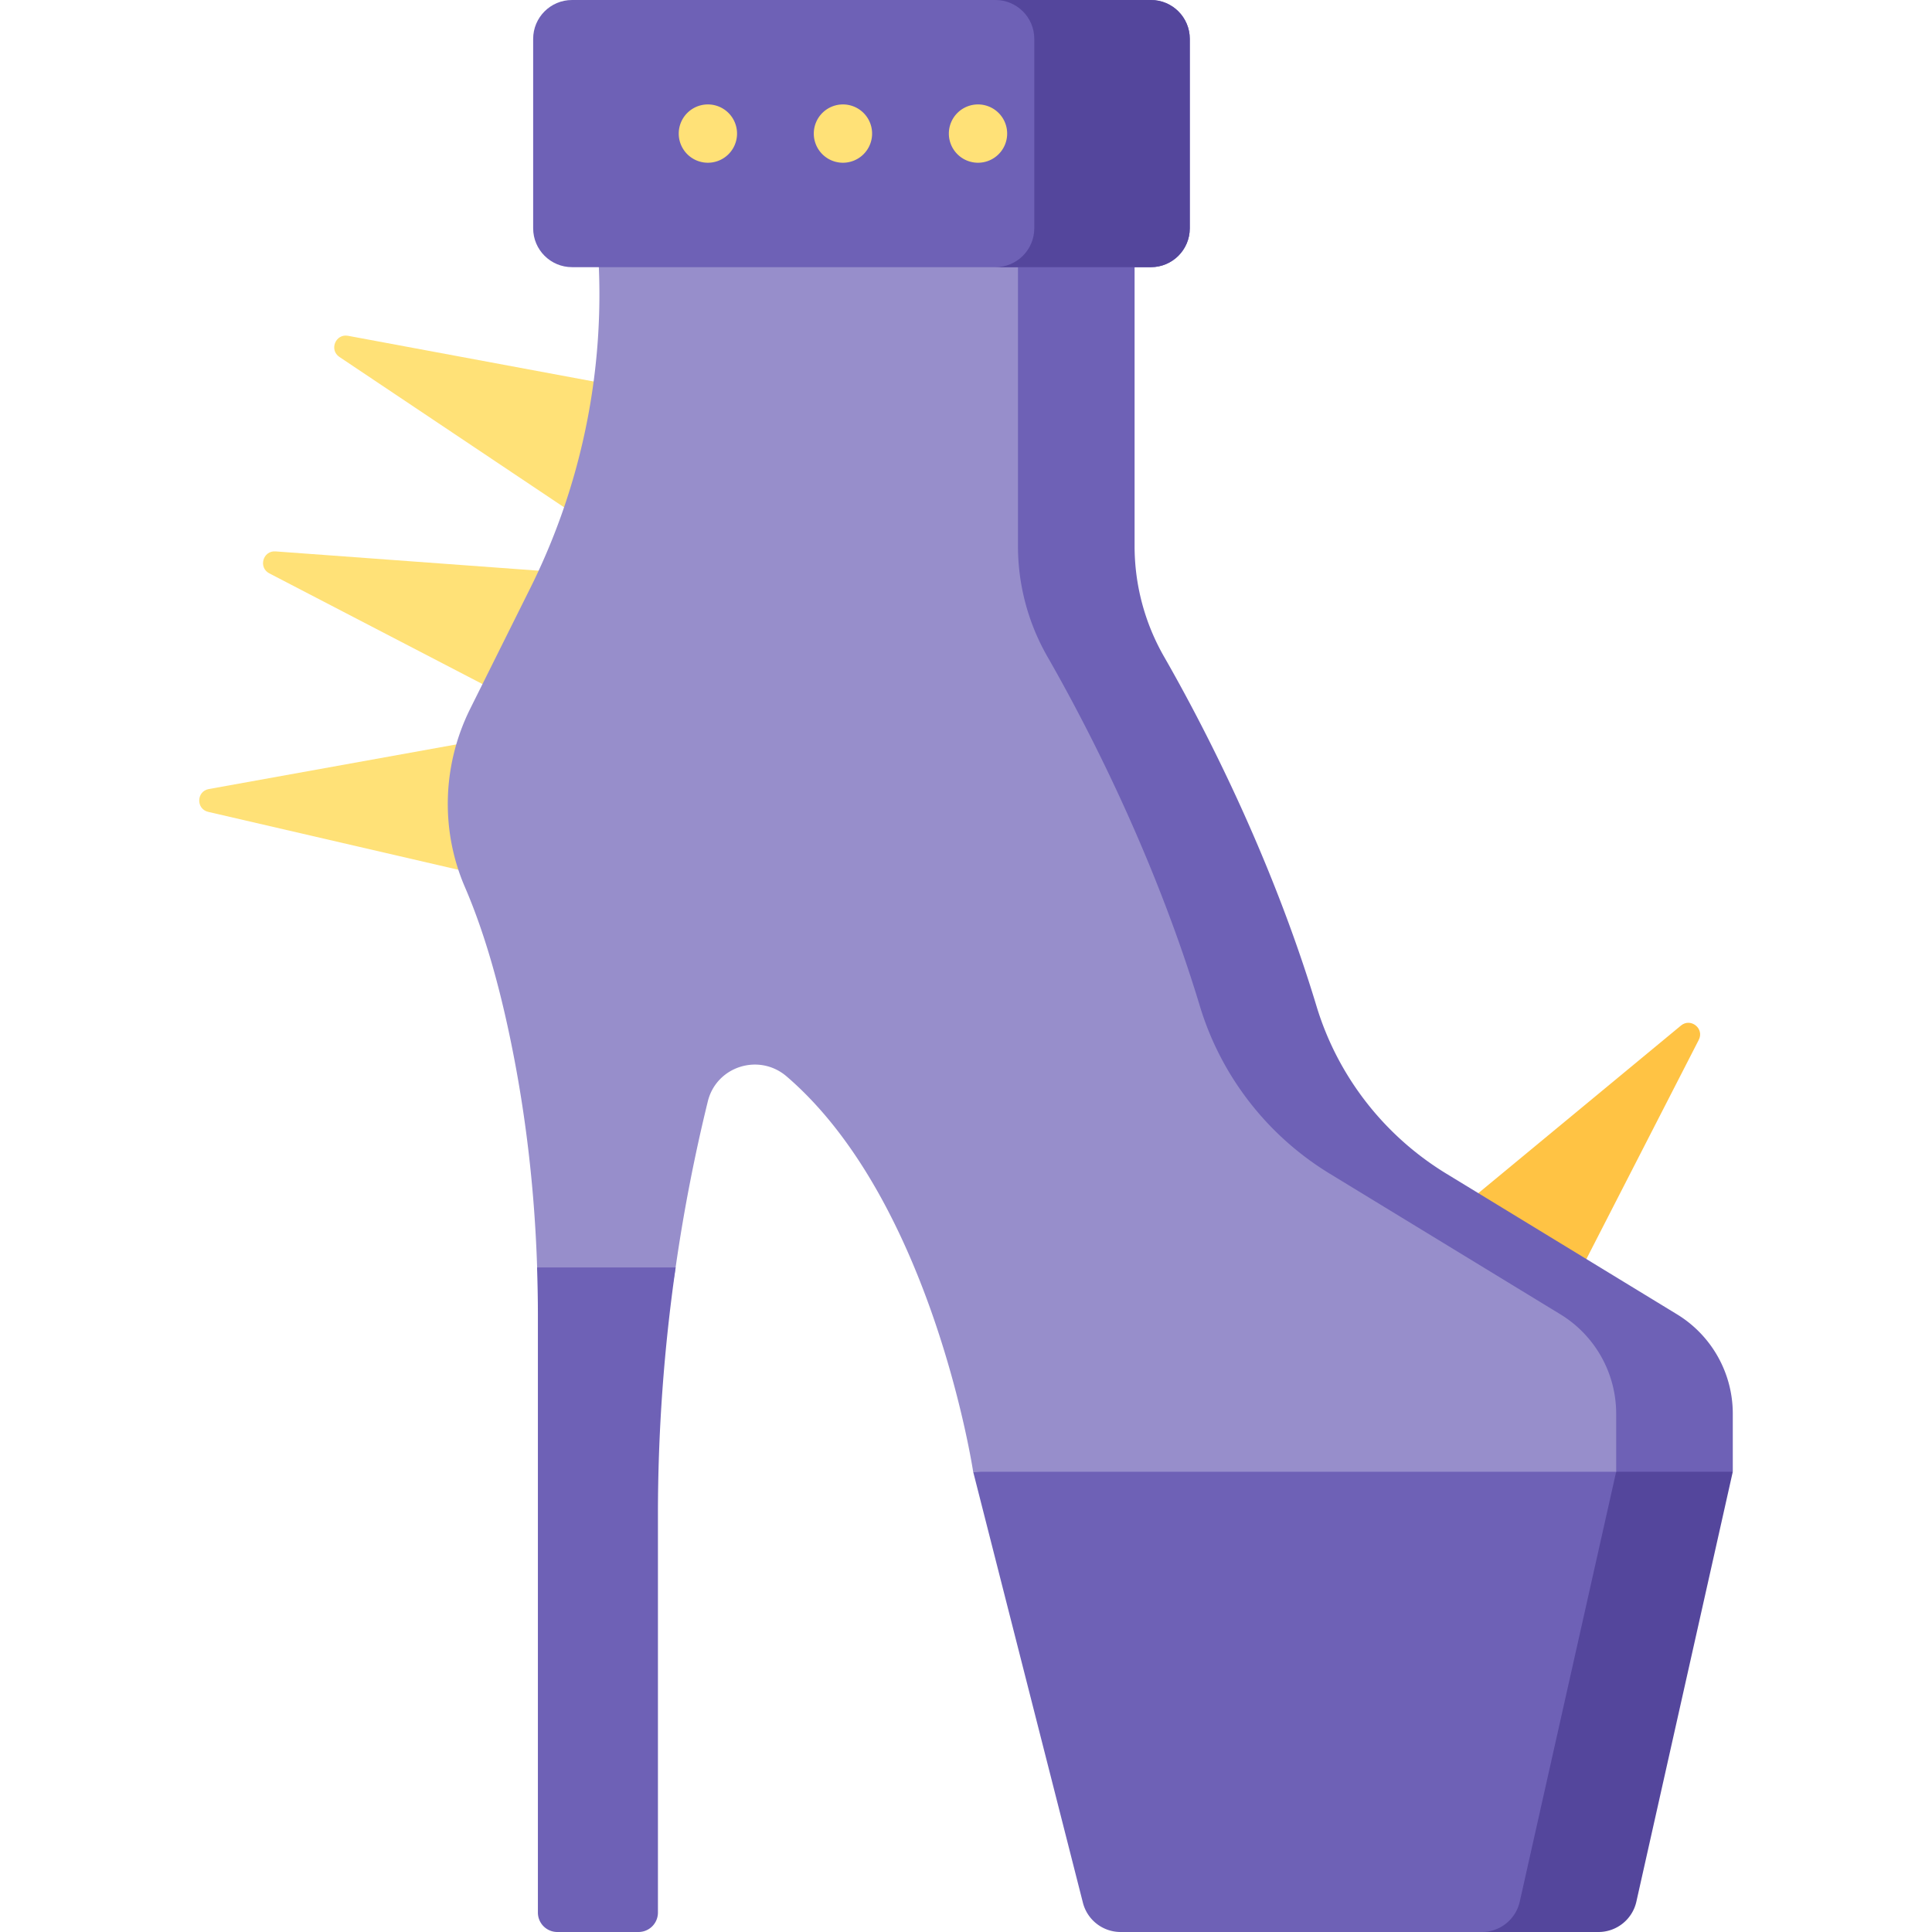 <svg xmlns="http://www.w3.org/2000/svg" viewBox="0 0 512 512">
<path fill="#ffc344" d="m417.336 339.643 32.858-64.07c1.533-2.989-2.131-5.933-4.72-3.792l-60.82 50.304z"/>
<path fill="#ffe177" d="m163.027 102.16-70.79-13.169c-3.303-.614-5.076 3.738-2.284 5.607l65.593 43.899zm-18.188 49.229-71.812-5.263c-3.35-.246-4.632 4.277-1.65 5.825l70.043 36.379zm-18.641 44.939-70.861 12.778c-3.306.596-3.421 5.295-.148 6.052l76.894 17.799z"/>
<path fill="#978ecb" d="M187.574 291.897a460 460 0 0 0-8.529 43.987c-3.117 21.677-14.988 43.568-14.988 65.506v95.158a5.15 5.15 0 0 1-5.151 5.151H158a5.15 5.15 0 0 1-5.151-5.151V348.329c0-4.15-10.368-8.298-10.503-12.444-.596-18.358-2.529-36.656-5.95-54.711-3.295-17.389-7.599-33.15-13.175-46.056-6.56-15.183-5.974-32.503 1.398-47.309l15.96-32.054a174.3 174.3 0 0 0 15.882-106.433l-6.242-37.321c-1.051-6.281 3.792-1.7 10.161-1.7h119.693c5.689 0 10.302 4.612 10.302 10.302v124.111a58.9 58.9 0 0 0 7.804 29.297c10.199 17.804 28.196 52.244 40.4 92.607 5.604 18.534 17.884 34.333 34.415 44.414l61.115 37.265a30.86 30.86 0 0 1 14.795 26.349l-10.302 25.686-180.703-10.302s-10.769-71.574-49.435-104.766c-7.29-6.257-18.604-2.699-20.89 6.633"/>
<path fill="#6e61b6" d="m444.411 348.298-61.115-37.265c-16.532-10.08-28.811-25.88-34.415-44.414-12.204-40.362-30.201-74.803-40.4-92.607a58.9 58.9 0 0 1-7.804-29.297V20.604c0-5.69-4.612-10.302-10.302-10.302H259.47c5.69 0 10.302 4.612 10.302 10.302v124.111a58.9 58.9 0 0 0 7.804 29.297c10.2 17.804 28.196 52.244 40.401 92.607 5.604 18.534 17.883 34.334 34.415 44.414l61.115 37.265a30.86 30.86 0 0 1 14.795 26.349v15.384l10.319 10.302 20.586-10.302v-15.384a30.86 30.86 0 0 0-14.796-26.349m-302.087-12.412c.134 4.146.224 8.293.224 12.443v158.52a5.15 5.15 0 0 0 5.151 5.151h21.509a5.15 5.15 0 0 0 5.151-5.151V401.39a460 460 0 0 1 4.699-65.504z"/>
<path fill="#6e61b6" d="m257.899 390.031 29.084 114.209a10.3 10.3 0 0 0 9.983 7.759h116.337c4.821 0 8.997-3.343 10.052-8.047l4.945-113.921z"/>
<path fill="#54469c" d="m428.3 390.031-25.549 113.921a10.3 10.3 0 0 1-10.052 8.047h30.905c4.821 0 8.997-3.343 10.052-8.047l25.549-113.921z"/>
<path fill="#6e61b6" d="M305.003 70.801H151.595c-5.689 0-10.302-4.612-10.302-10.302V10.302C141.294 4.612 145.906 0 151.595 0h153.408c5.69 0 10.302 4.612 10.302 10.302V60.5c0 5.689-4.612 10.301-10.302 10.301"/>
<path fill="#54469c" d="M305.003 0h-41.207c5.689 0 10.302 4.612 10.302 10.302V60.5c0 5.69-4.612 10.302-10.302 10.302h41.207c5.69 0 10.302-4.612 10.302-10.302V10.302c0-5.69-4.612-10.302-10.302-10.302"/>
<path fill="#ffe177" d="M187.598 43.127a7.726 7.726 0 1 1 0-15.452 7.726 7.726 0 0 1 0 15.452m35.792 0a7.726 7.726 0 1 1 7.726-7.726 7.725 7.725 0 0 1-7.726 7.726m35.792 0a7.726 7.726 0 1 1 7.726-7.726 7.725 7.725 0 0 1-7.726 7.726"/>
</svg>
